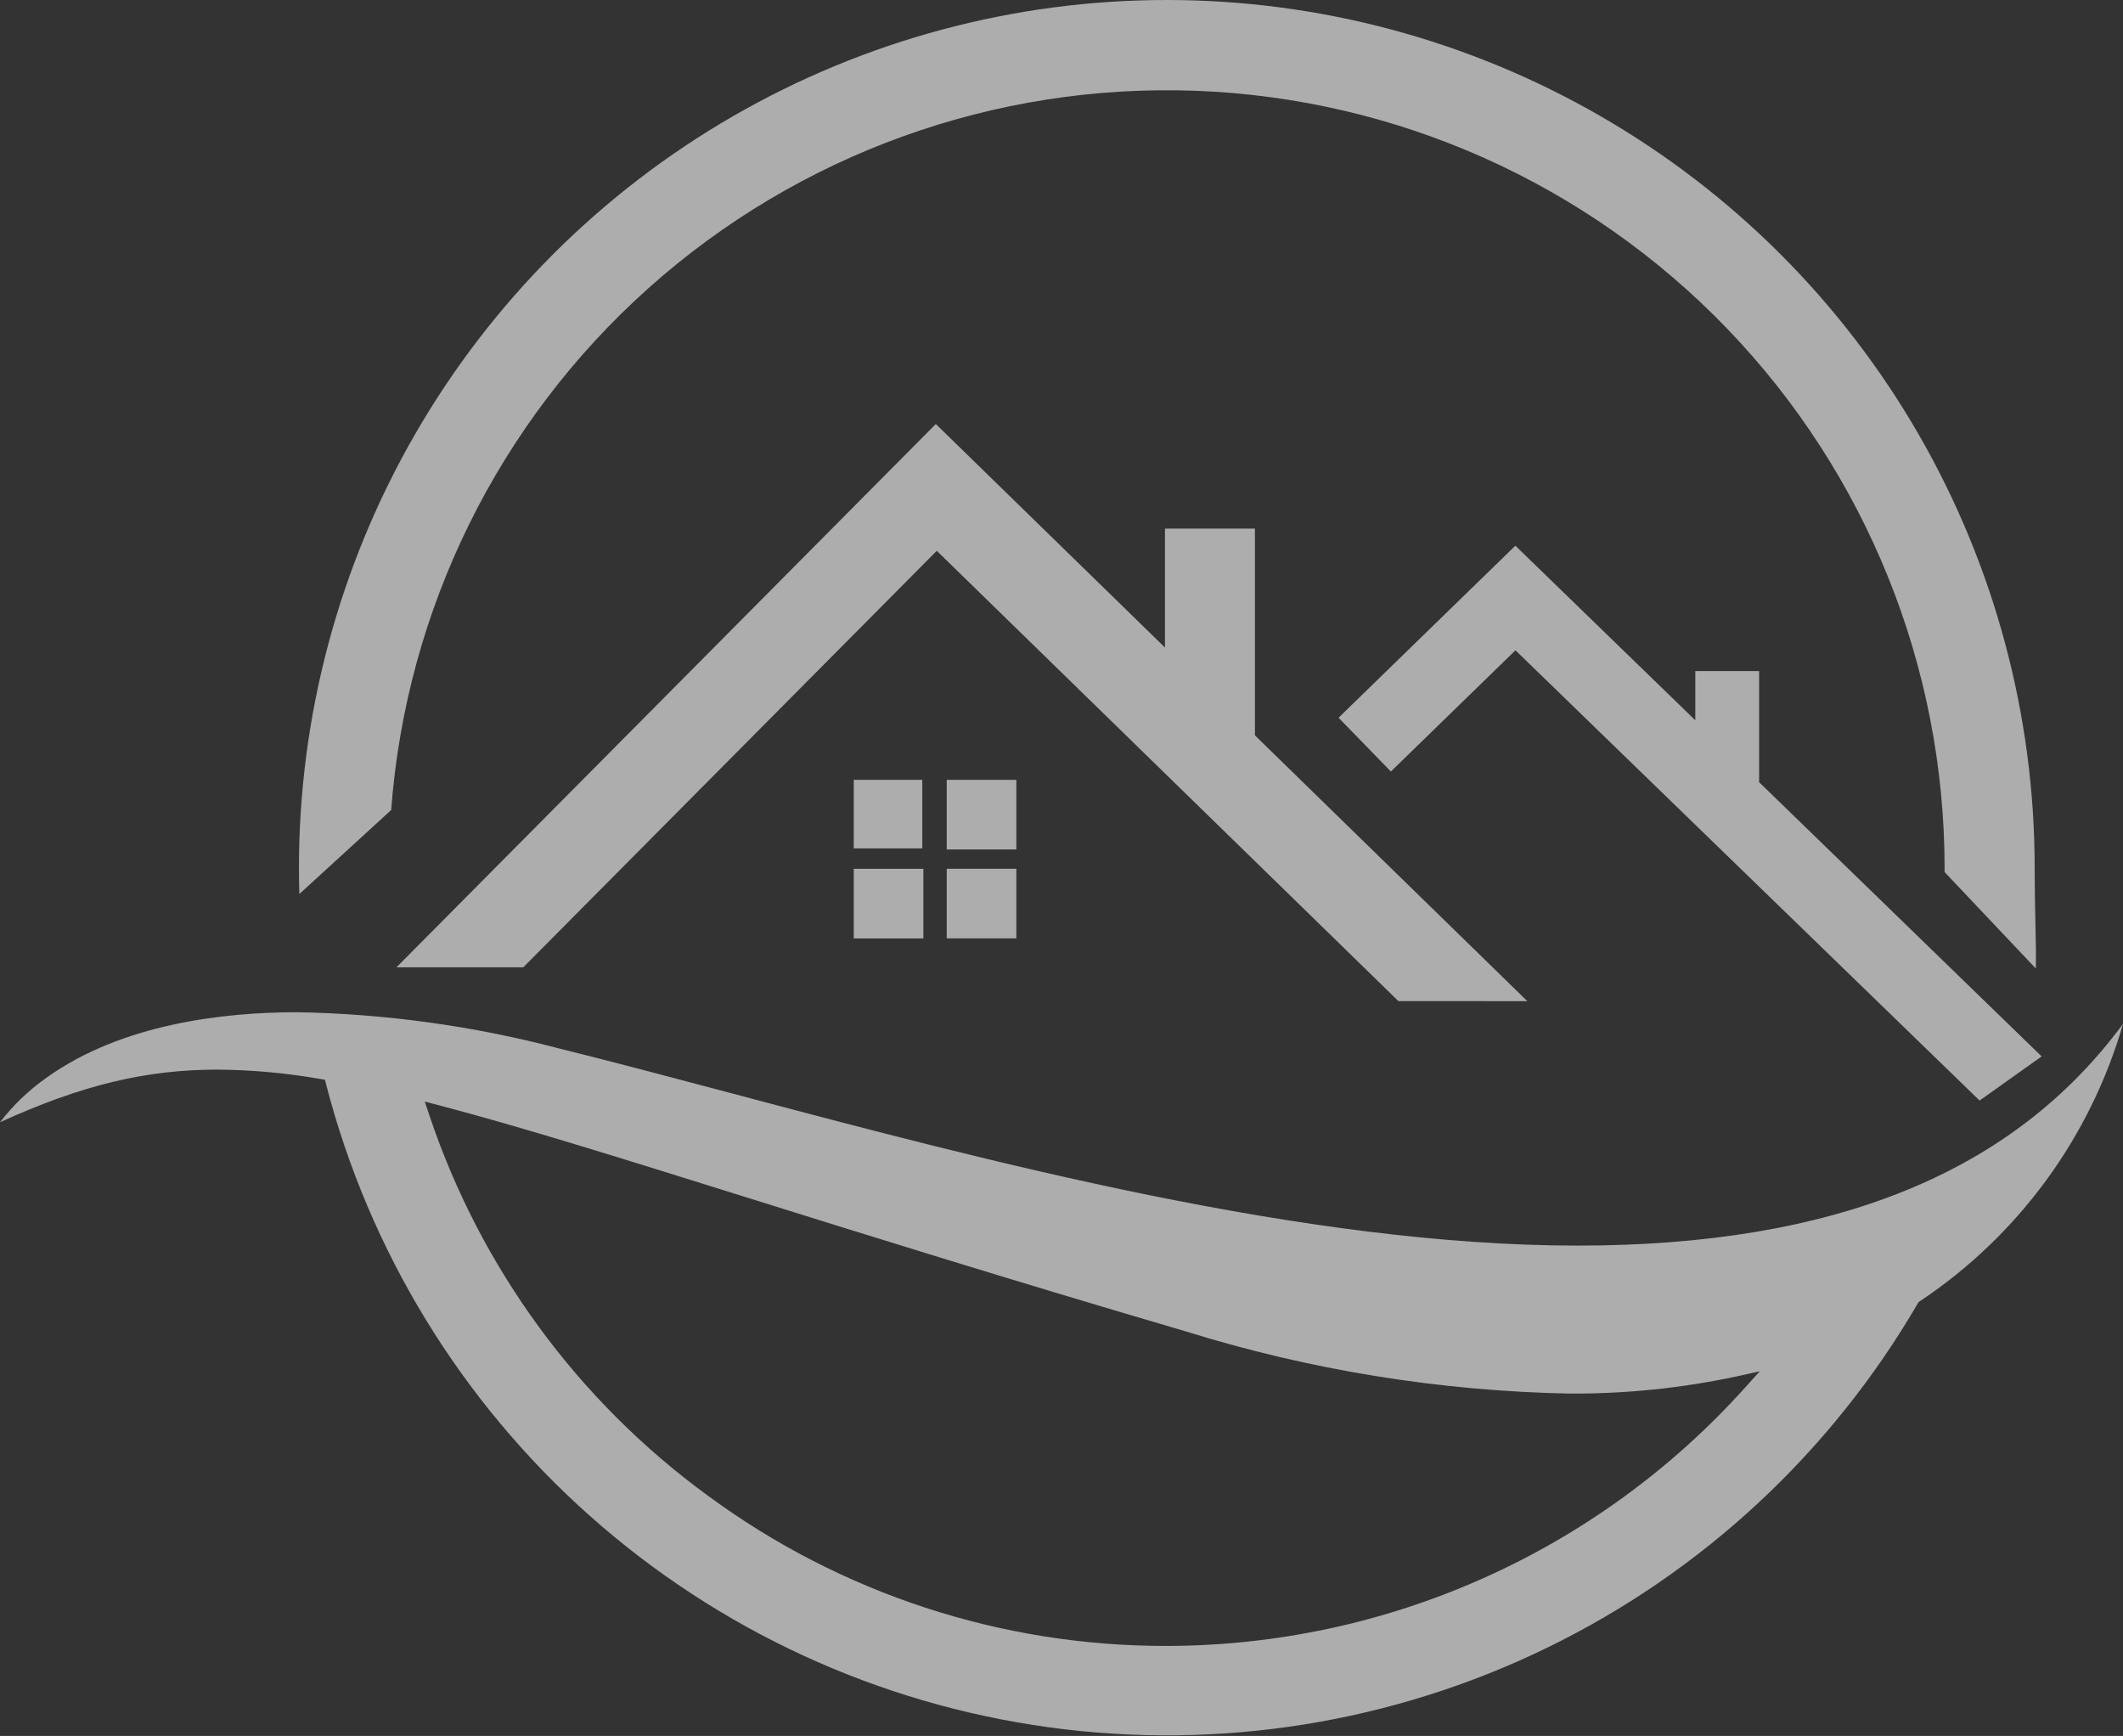 <svg xmlns="http://www.w3.org/2000/svg" width="140.597" height="114.947" viewBox="0 0 140.597 114.947">
    <rect x="0" y="0" width="140.597" height="114.947" fill="#333333" stroke="none"/>
    <defs>
        <clipPath id="wevun8tkra">
            <path data-name="Trazado 15623" d="M128.33 134.323h4.612v4.612h-4.612v-4.612zm0-1.349h4.541v-4.541h-4.541zm10.432-4.541h-4.274v4.612h4.612v-4.612zm-4.274 10.5h4.612v-4.612h-4.612zm37.665-19.076-8.25 8.027-3.466-3.562 11.709-11.393 11.917 11.561v-3.258h4.226v7.357L207 146.748l-4.11 2.922zm-7.753 23.228-30.57-29.816-27.386 27.581h-8.4l35.722-35.977 15.175 14.8V111.8h5.959v13.69l18.041 17.6z" transform="translate(-98.039 -104.874)" style="fill:#fff"/>
        </clipPath>
        <clipPath id="7ws3avf95b">
            <path data-name="Trazado 15624" d="M46.9 282.385a51.406 51.406 0 0 1-18.48-25.246l-.29-.866.884.232c5.426 1.421 12.007 3.48 20.338 6.087 7.764 2.429 17.427 5.452 29.175 8.9a91.6 91.6 0 0 0 25.387 4.118 51.689 51.689 0 0 0 11.121-1.142l1.508-.334-1.035 1.147A51.6 51.6 0 0 1 77.27 292.32a51.056 51.056 0 0 1-30.37-9.935M3.086 254.691A14.137 14.137 0 0 0 0 257.644c5.4-2.465 9.665-3.486 14.4-3.486a41.211 41.211 0 0 1 6.8.618l.318.053.08.312A57.522 57.522 0 0 0 127 269.65l.059-.1.1-.064a33.125 33.125 0 0 0 13.441-18.362c-7.276 9.877-19.125 14.687-36.119 14.688-18.041 0-39.028-5.571-55.891-10.048-4.087-1.085-7.947-2.11-11.562-3.006a73.212 73.212 0 0 0-17.359-2.4c-4.8 0-11.579.751-16.58 4.329" transform="translate(0 -250.362)" style="fill:#fff"/>
        </clipPath>
        <clipPath id="emystoj1ac">
            <path data-name="Trazado 15625" d="M131.421 0a57.473 57.473 0 0 0-57.473 57.474c0 .568.009 1.146.026 1.727l6.082-5.564a51.51 51.51 0 0 1 102.876 3.837v.271l6.039 6.385c.025-.794.005-1.654-.02-2.77a156.26 156.26 0 0 1-.053-3.886A57.473 57.473 0 0 0 131.421 0z" transform="translate(-73.948)" style="fill:#fff"/>
        </clipPath>
    </defs>
    <g data-name="Grupo 9572" style="opacity:.597">
        <g data-name="Grupo 9567">
            <g data-name="Grupo 9566" style="clip-path:url(#wevun8tkra)" transform="translate(26.248 28.078)">
                <path data-name="Rectángulo 11104" transform="matrix(1 -.024 .024 1 -1.071 .026)" style="fill:#fff" d="M0 0h110.005v47.388H0z"/>
            </g>
        </g>
        <g data-name="Grupo 9569">
            <g data-name="Grupo 9568" style="clip-path:url(#7ws3avf95b)" transform="translate(0 67.03)">
                <path data-name="Rectángulo 11105" style="fill:#fff" d="M0 0h140.597v47.917H0z"/>
            </g>
        </g>
        <g data-name="Grupo 9571">
            <g data-name="Grupo 9570" style="clip-path:url(#emystoj1ac)" transform="translate(19.798)">
                <path data-name="Rectángulo 11106" transform="translate(-.177 .001)" style="fill:#fff" d="M0 0h115.221v64.448H0z"/>
            </g>
        </g>
    </g>
</svg>
